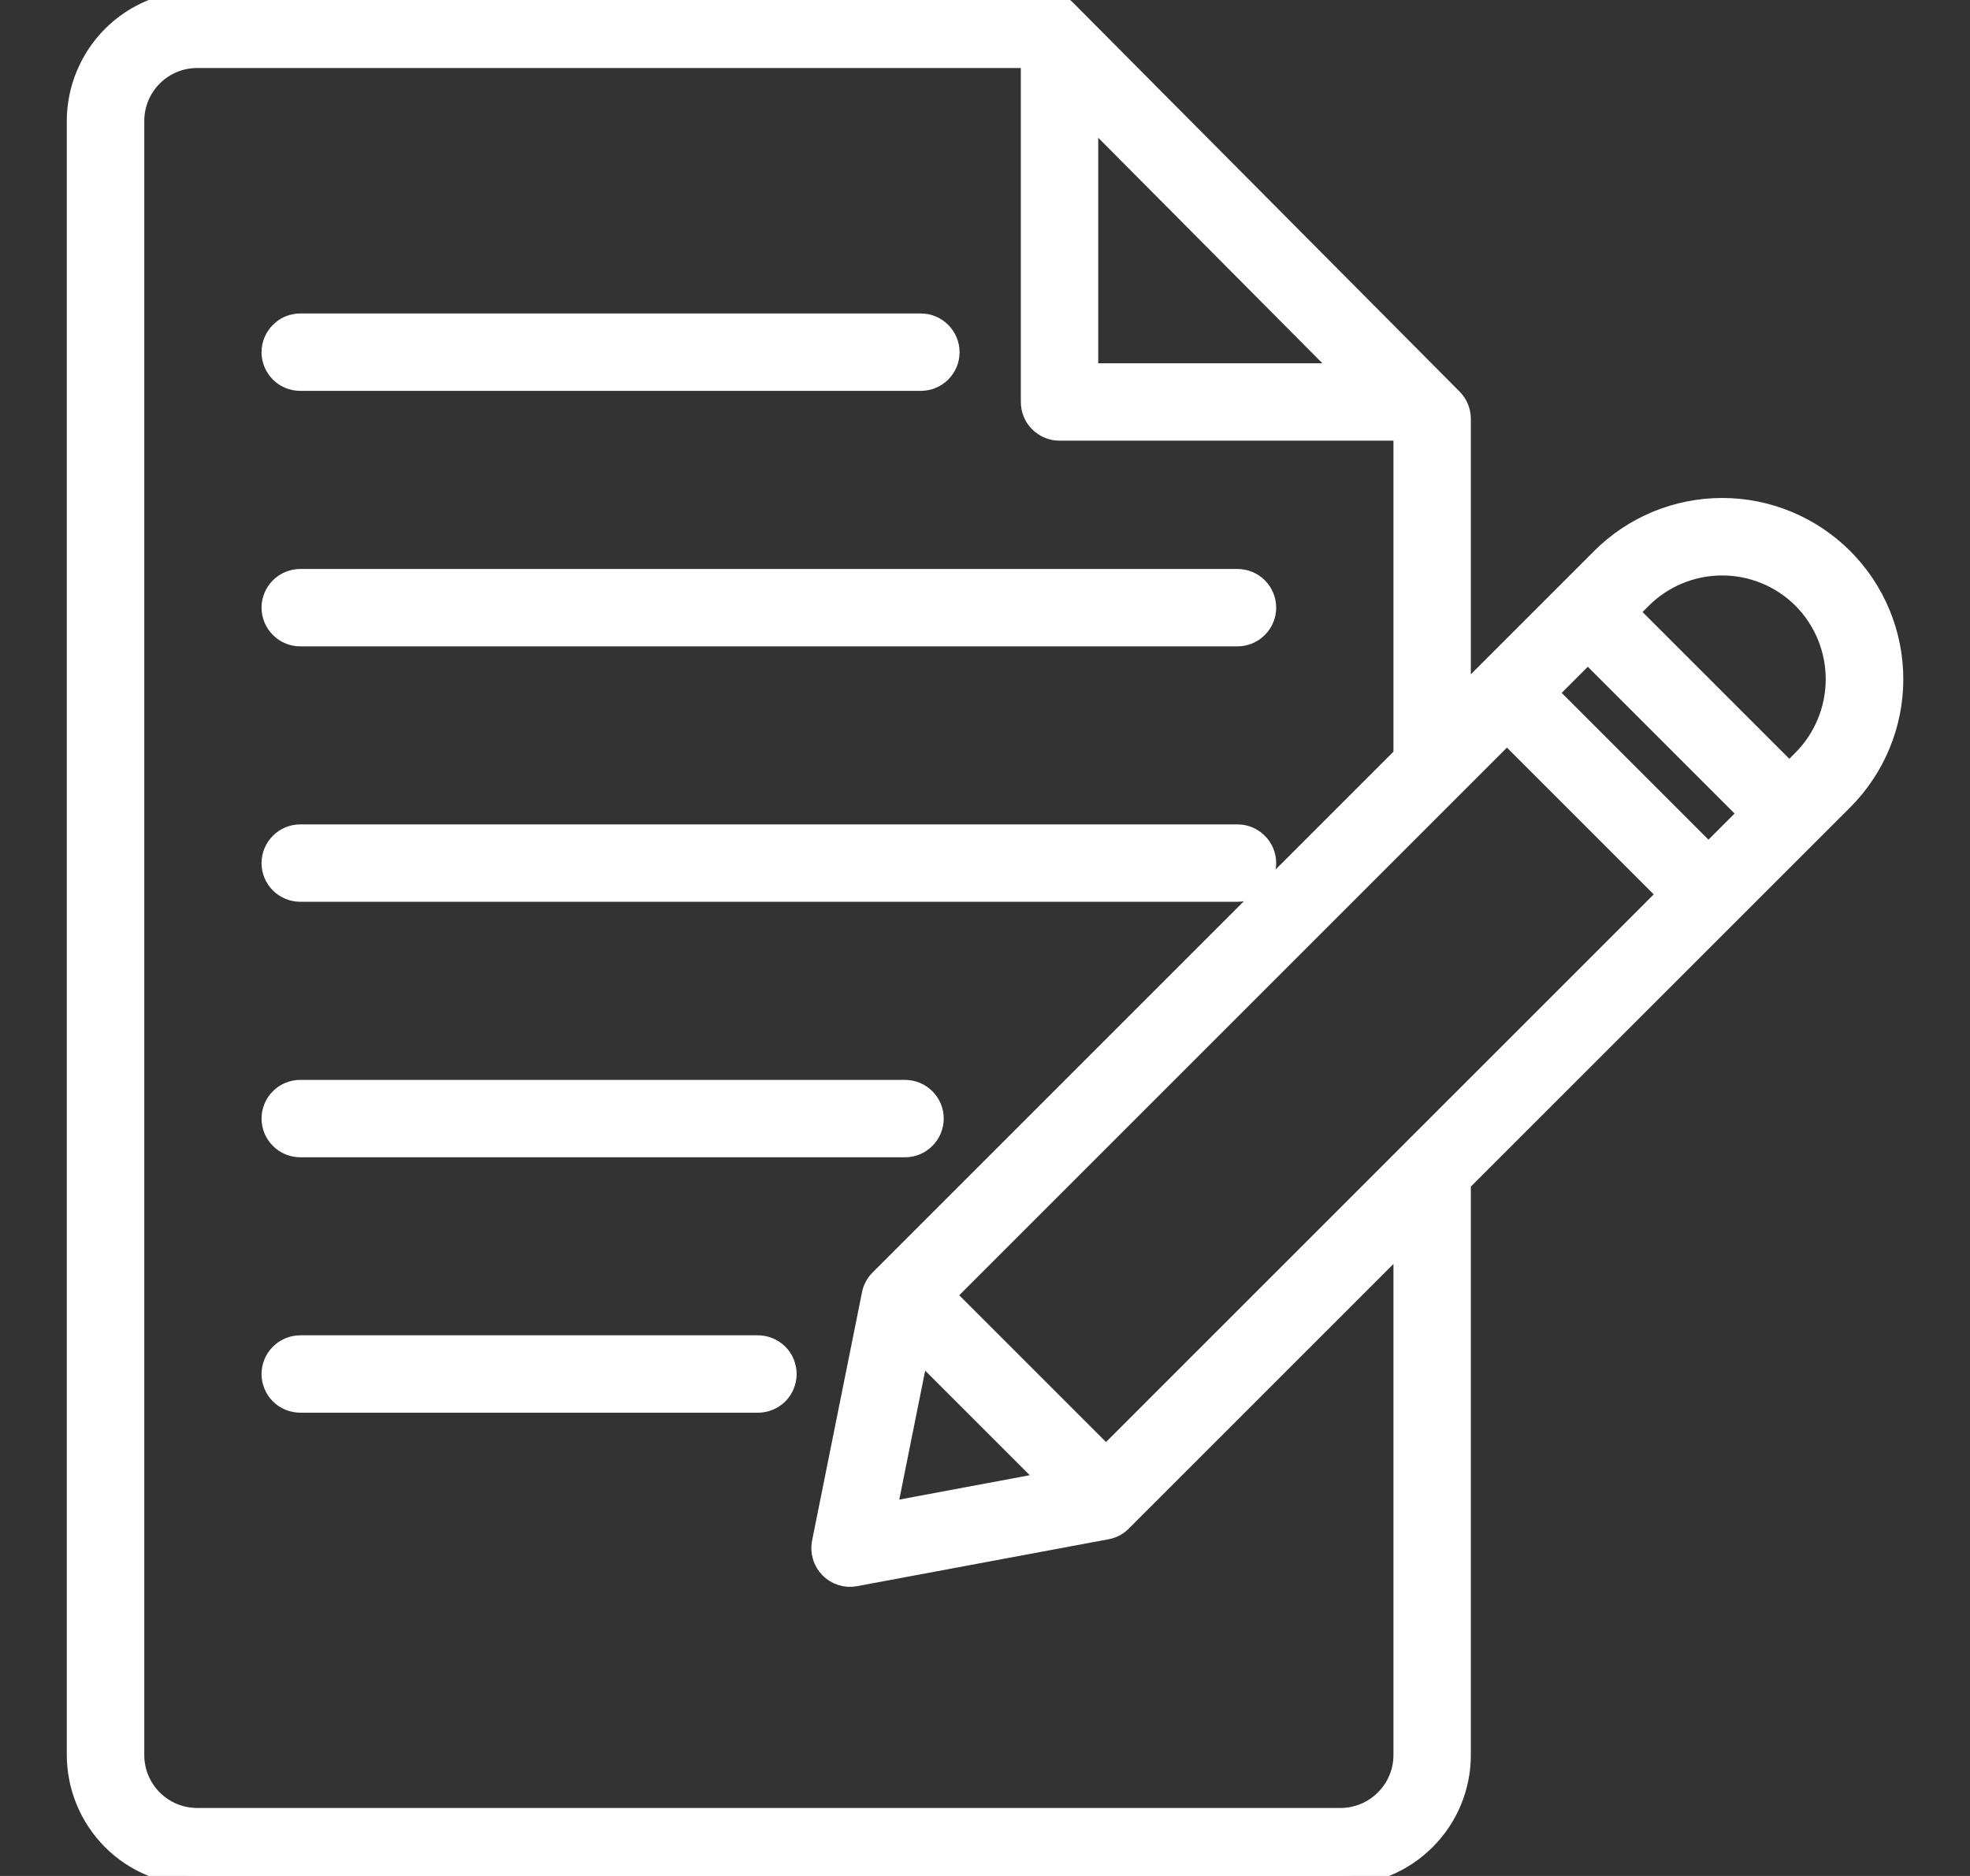 <svg width="21" height="20" viewBox="0 0 21 20" fill="none" xmlns="http://www.w3.org/2000/svg">
<rect x="0" y="0" width="21" height="20" fill="#333333" stroke="none"/>
<g clip-path="url(#clip0_2027_783)">
<path d="M15.488 4.245L11.361 0.092C11.332 0.063 11.298 0.04 11.26 0.024C11.222 0.008 11.181 -1.75862e-06 11.14 2.84851e-10L2.102 2.84851e-10C1.76 0 1.432 0.136 1.19 0.378C0.949 0.62 0.813 0.947 0.812 1.289V18.711C0.813 19.053 0.949 19.38 1.19 19.622C1.432 19.864 1.76 20 2.102 20H14.29C14.632 20 14.96 19.864 15.201 19.622C15.443 19.38 15.579 19.053 15.579 18.711V12.609L19.653 8.536C19.996 8.192 20.189 7.726 20.189 7.241C20.189 6.755 19.996 6.289 19.653 5.946C19.309 5.602 18.844 5.409 18.358 5.409C17.872 5.409 17.407 5.602 17.063 5.946L15.579 7.43V4.465C15.579 4.382 15.546 4.303 15.488 4.245ZM16.064 7.829L17.77 9.535L11.79 15.515L10.084 13.809L16.064 7.829ZM16.926 6.967L18.632 8.673L18.212 9.093L16.506 7.387L16.926 6.967ZM9.801 14.41L11.182 15.791L9.459 16.113L9.801 14.41ZM11.607 1.226L14.337 3.973H11.607V1.226ZM14.954 18.711C14.954 18.887 14.884 19.056 14.759 19.18C14.635 19.305 14.466 19.375 14.29 19.375H2.102C1.925 19.375 1.757 19.305 1.632 19.18C1.508 19.056 1.438 18.887 1.438 18.711V1.289C1.438 1.113 1.508 0.944 1.632 0.82C1.757 0.695 1.925 0.625 2.102 0.625H10.982V4.285C10.982 4.368 11.014 4.448 11.073 4.506C11.132 4.565 11.211 4.598 11.294 4.598H14.954V8.055L9.373 13.636C9.329 13.68 9.299 13.735 9.287 13.796L8.755 16.443C8.745 16.494 8.747 16.545 8.762 16.594C8.776 16.643 8.803 16.688 8.838 16.724C8.874 16.761 8.919 16.788 8.967 16.803C9.016 16.819 9.068 16.822 9.118 16.812L11.799 16.312C11.861 16.301 11.918 16.271 11.962 16.226L14.954 13.234V18.711ZM19.211 6.388C19.436 6.615 19.562 6.921 19.562 7.241C19.562 7.56 19.436 7.867 19.211 8.094L19.074 8.231L17.368 6.525L17.505 6.388C17.731 6.162 18.038 6.035 18.358 6.035C18.678 6.035 18.985 6.162 19.211 6.388ZM8.392 14.649C8.392 14.732 8.359 14.811 8.301 14.87C8.242 14.928 8.163 14.961 8.08 14.961H3.201C3.118 14.961 3.038 14.928 2.98 14.87C2.921 14.811 2.888 14.732 2.888 14.649C2.888 14.566 2.921 14.486 2.98 14.428C3.038 14.369 3.118 14.336 3.201 14.336H8.08C8.121 14.336 8.161 14.344 8.199 14.36C8.237 14.376 8.272 14.399 8.301 14.428C8.33 14.457 8.353 14.491 8.368 14.529C8.384 14.567 8.392 14.608 8.392 14.649ZM2.888 11.925C2.888 11.842 2.921 11.763 2.98 11.704C3.038 11.646 3.118 11.613 3.201 11.613H9.647C9.73 11.613 9.81 11.646 9.868 11.704C9.927 11.763 9.96 11.842 9.96 11.925C9.96 12.008 9.927 12.088 9.868 12.146C9.81 12.205 9.73 12.238 9.647 12.238H3.201C3.118 12.238 3.038 12.205 2.98 12.146C2.921 12.088 2.888 12.008 2.888 11.925H2.888ZM2.888 9.202C2.888 9.119 2.921 9.039 2.98 8.981C3.038 8.922 3.118 8.889 3.201 8.889H13.191C13.274 8.889 13.354 8.922 13.412 8.981C13.471 9.039 13.504 9.119 13.504 9.202C13.504 9.285 13.471 9.364 13.412 9.423C13.354 9.481 13.274 9.514 13.191 9.514H3.201C3.118 9.514 3.038 9.481 2.98 9.423C2.921 9.364 2.888 9.285 2.888 9.202H2.888ZM2.888 6.478C2.888 6.396 2.921 6.316 2.98 6.257C3.038 6.199 3.118 6.166 3.201 6.166H13.191C13.274 6.166 13.354 6.199 13.412 6.257C13.471 6.316 13.504 6.396 13.504 6.478C13.504 6.561 13.471 6.641 13.412 6.699C13.354 6.758 13.274 6.791 13.191 6.791H3.201C3.118 6.791 3.038 6.758 2.98 6.699C2.921 6.641 2.888 6.561 2.888 6.478H2.888ZM2.888 3.755C2.888 3.672 2.921 3.593 2.98 3.534C3.038 3.475 3.118 3.442 3.201 3.442H9.816C9.899 3.442 9.978 3.475 10.037 3.534C10.096 3.593 10.129 3.672 10.129 3.755C10.129 3.838 10.096 3.917 10.037 3.976C9.978 4.035 9.899 4.067 9.816 4.067H3.201C3.118 4.067 3.038 4.035 2.98 3.976C2.921 3.917 2.888 3.838 2.888 3.755H2.888Z" fill="white" stroke="white" stroke-width="0.2"/>
</g>
<defs>
<clipPath id="clip0_2027_783">
<rect width="20" height="20" fill="white" transform="translate(0.5)"/>
</clipPath>
</defs>
</svg>
